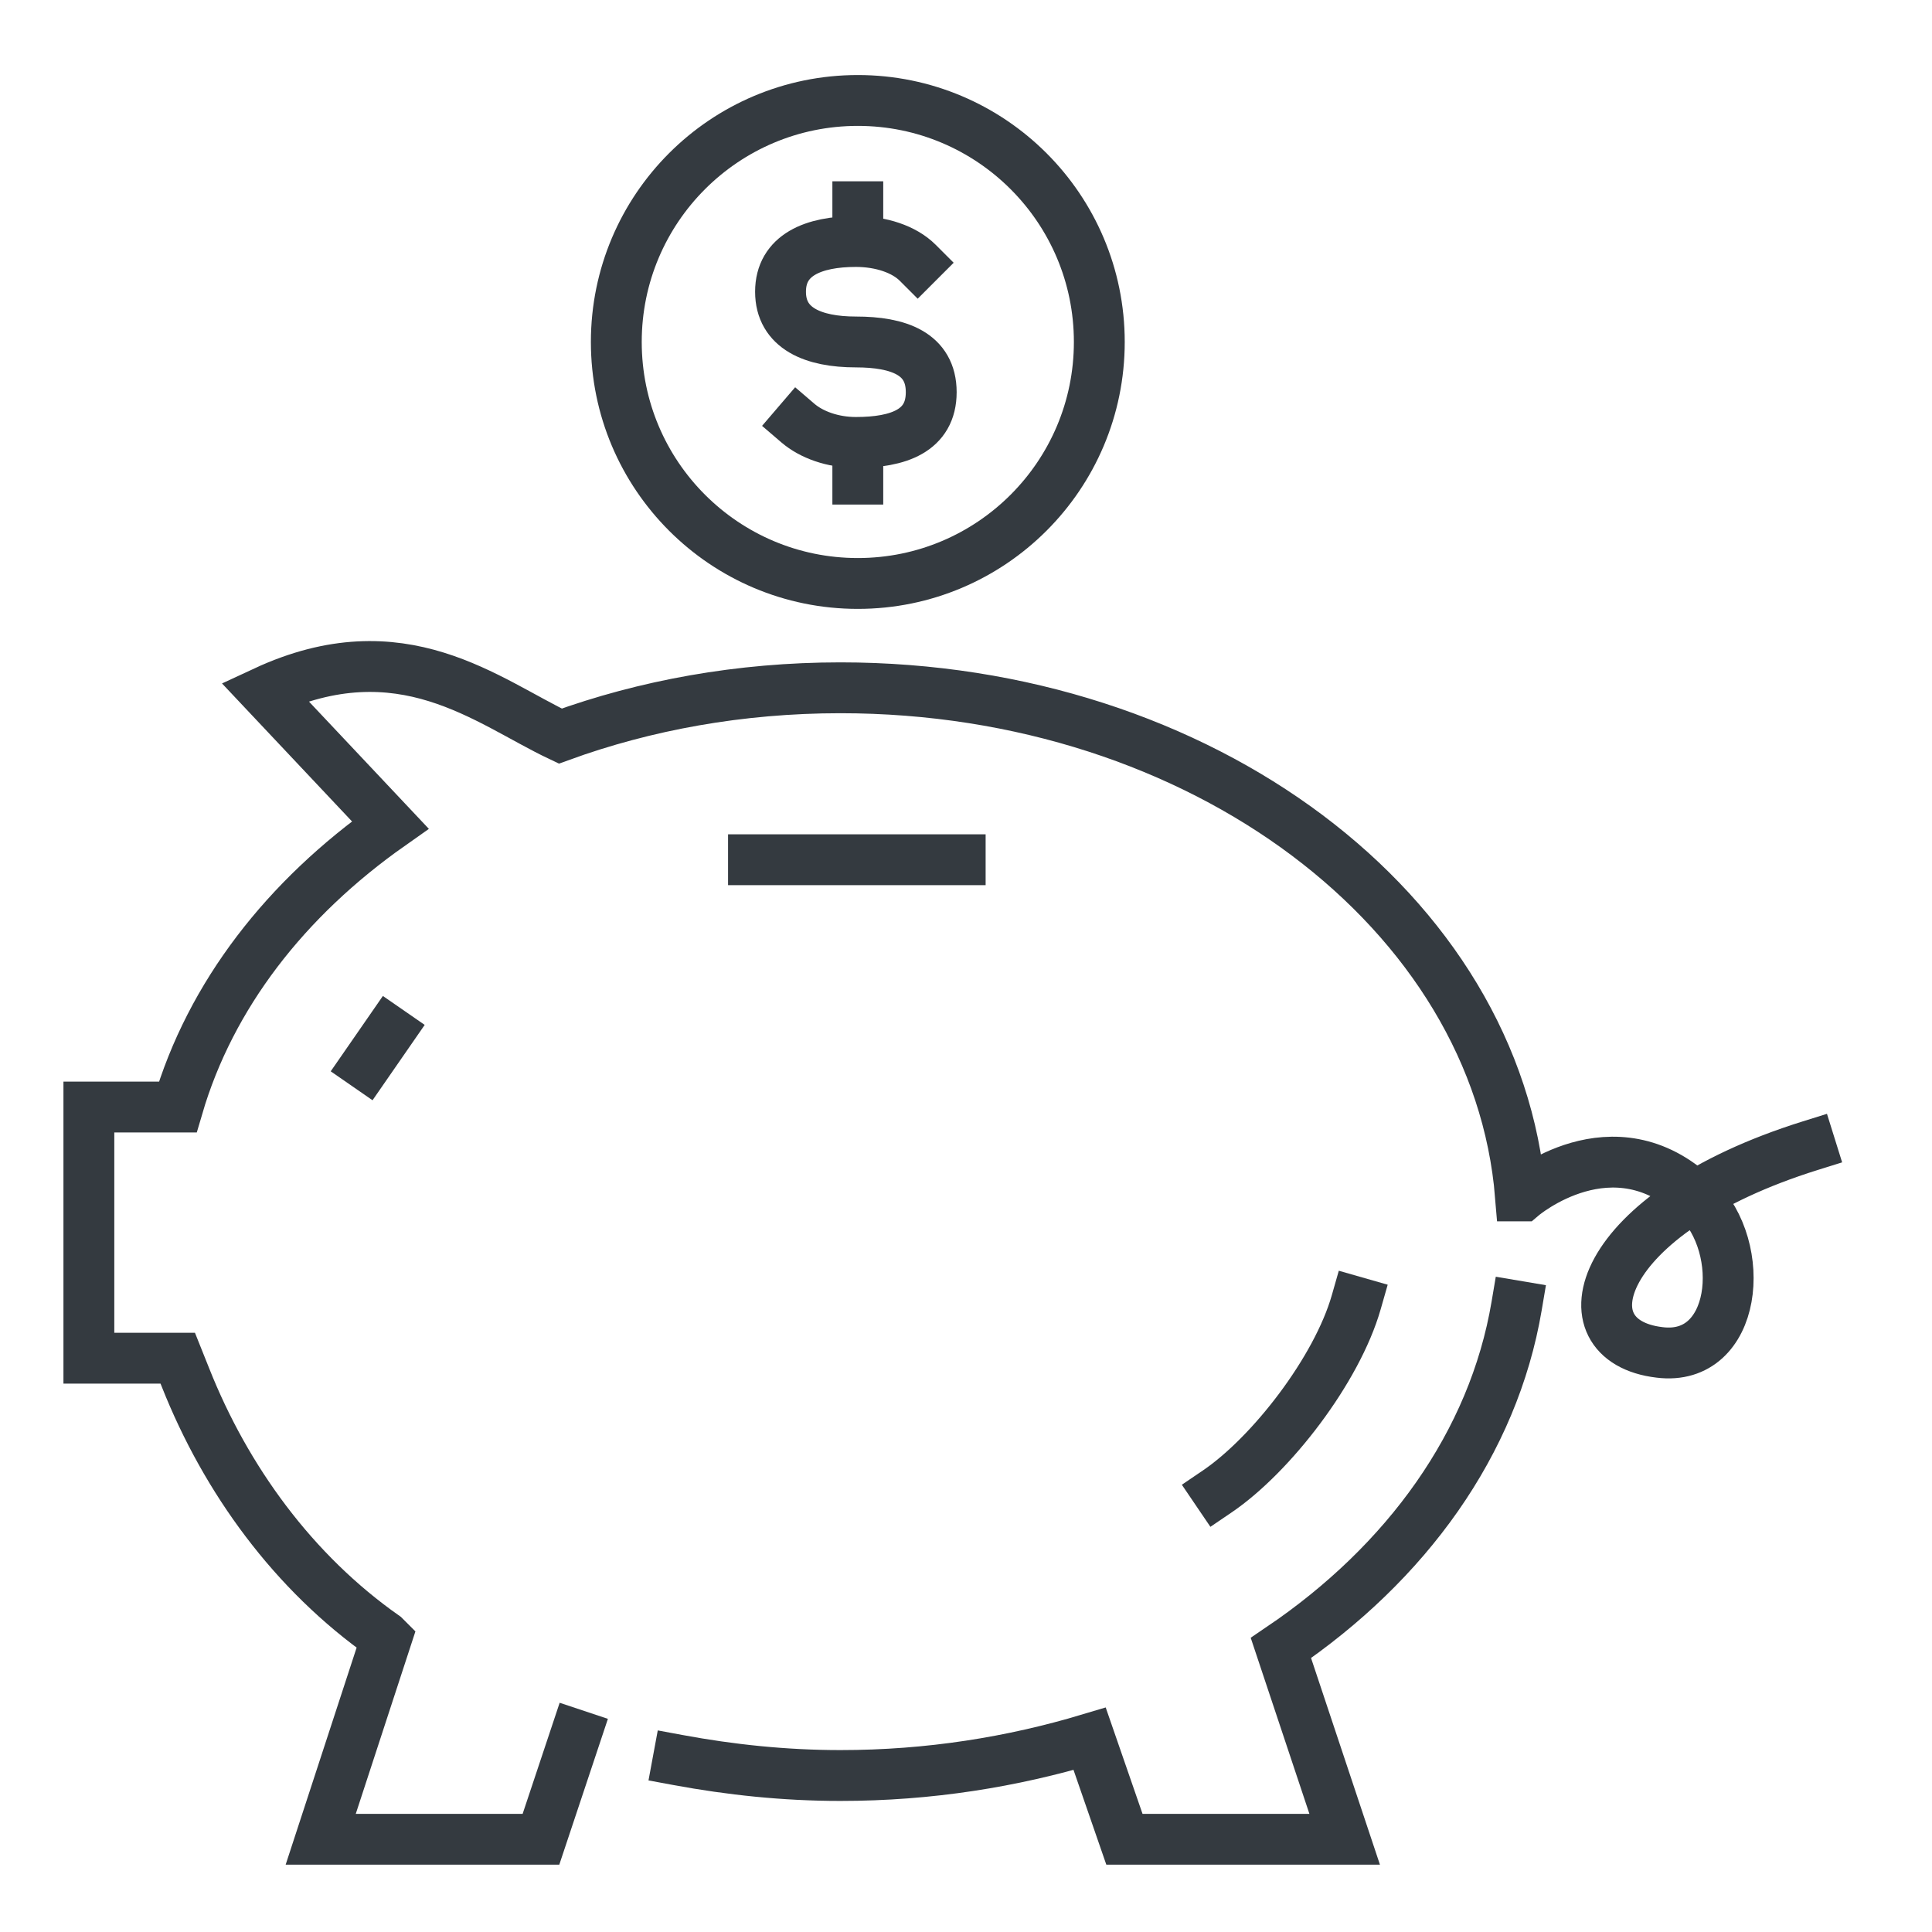 <svg xmlns="http://www.w3.org/2000/svg" viewBox="0 0 100 100"><style type="text/css">  
	.st0{fill:none;stroke:#343a40;stroke-width:2.632;stroke-linecap:square;stroke-miterlimit:10;}
	.st1{fill:none;stroke:#343a40;stroke-width:2.632;stroke-miterlimit:10;}
</style><path class="st0" d="M41.3 21.9c0.7 0.6 1.8 1 3 1 2.2 0 3.9-0.6 3.9-2.6 0-2-1.7-2.6-3.9-2.6l0 0c-2.2 0-3.9-0.7-3.9-2.6 0-1.9 1.7-2.6 3.9-2.6 1.3 0 2.5 0.4 3.2 1.1"/><line class="st0" x1="44.4" y1="12.4" x2="44.4" y2="10.7"/><line class="st0" x1="44.4" y1="24.8" x2="44.4" y2="23.1"/><circle class="st0" cx="44.4" cy="17.7" r="12.5"/><path class="st0" d="M29.8 89.8L28 95.2H16.6L20 84.8c0 0-0.1-0.1-0.1-0.1 -4.7-3.3-8.2-8.1-10.3-13.4l-0.4-1H4.6v-13h4.6c1.7-5.8 5.6-10.8 11-14.6l-6.5-6.9c7.1-3.3 11.5 0.5 15.3 2.3 4.4-1.6 9.3-2.5 14.5-2.5 18.7 0 34 11.6 35.2 26.3l0.1 0c0 0 4.7-4 9 0.1 2.7 2.6 2.1 8.5-1.9 8 -5.1-0.6-3.4-7.2 7.8-10.7"/><path class="st0" d="M78.5 67.6c-1.2 7.1-5.7 13.3-12.2 17.7l3.3 9.9H58.2L56.4 90c-4 1.2-8.3 1.9-12.9 1.9 -2.9 0-5.7-0.3-8.4-0.8"/><path class="st0" d="M70.2 67.4c-1 3.5-4.4 7.9-7.2 9.8"/><line class="st0" x1="39" y1="44.5" x2="49.7" y2="44.5"/><line class="st1" x1="20.9" y1="52.3" x2="18.2" y2="56.2"/></svg>